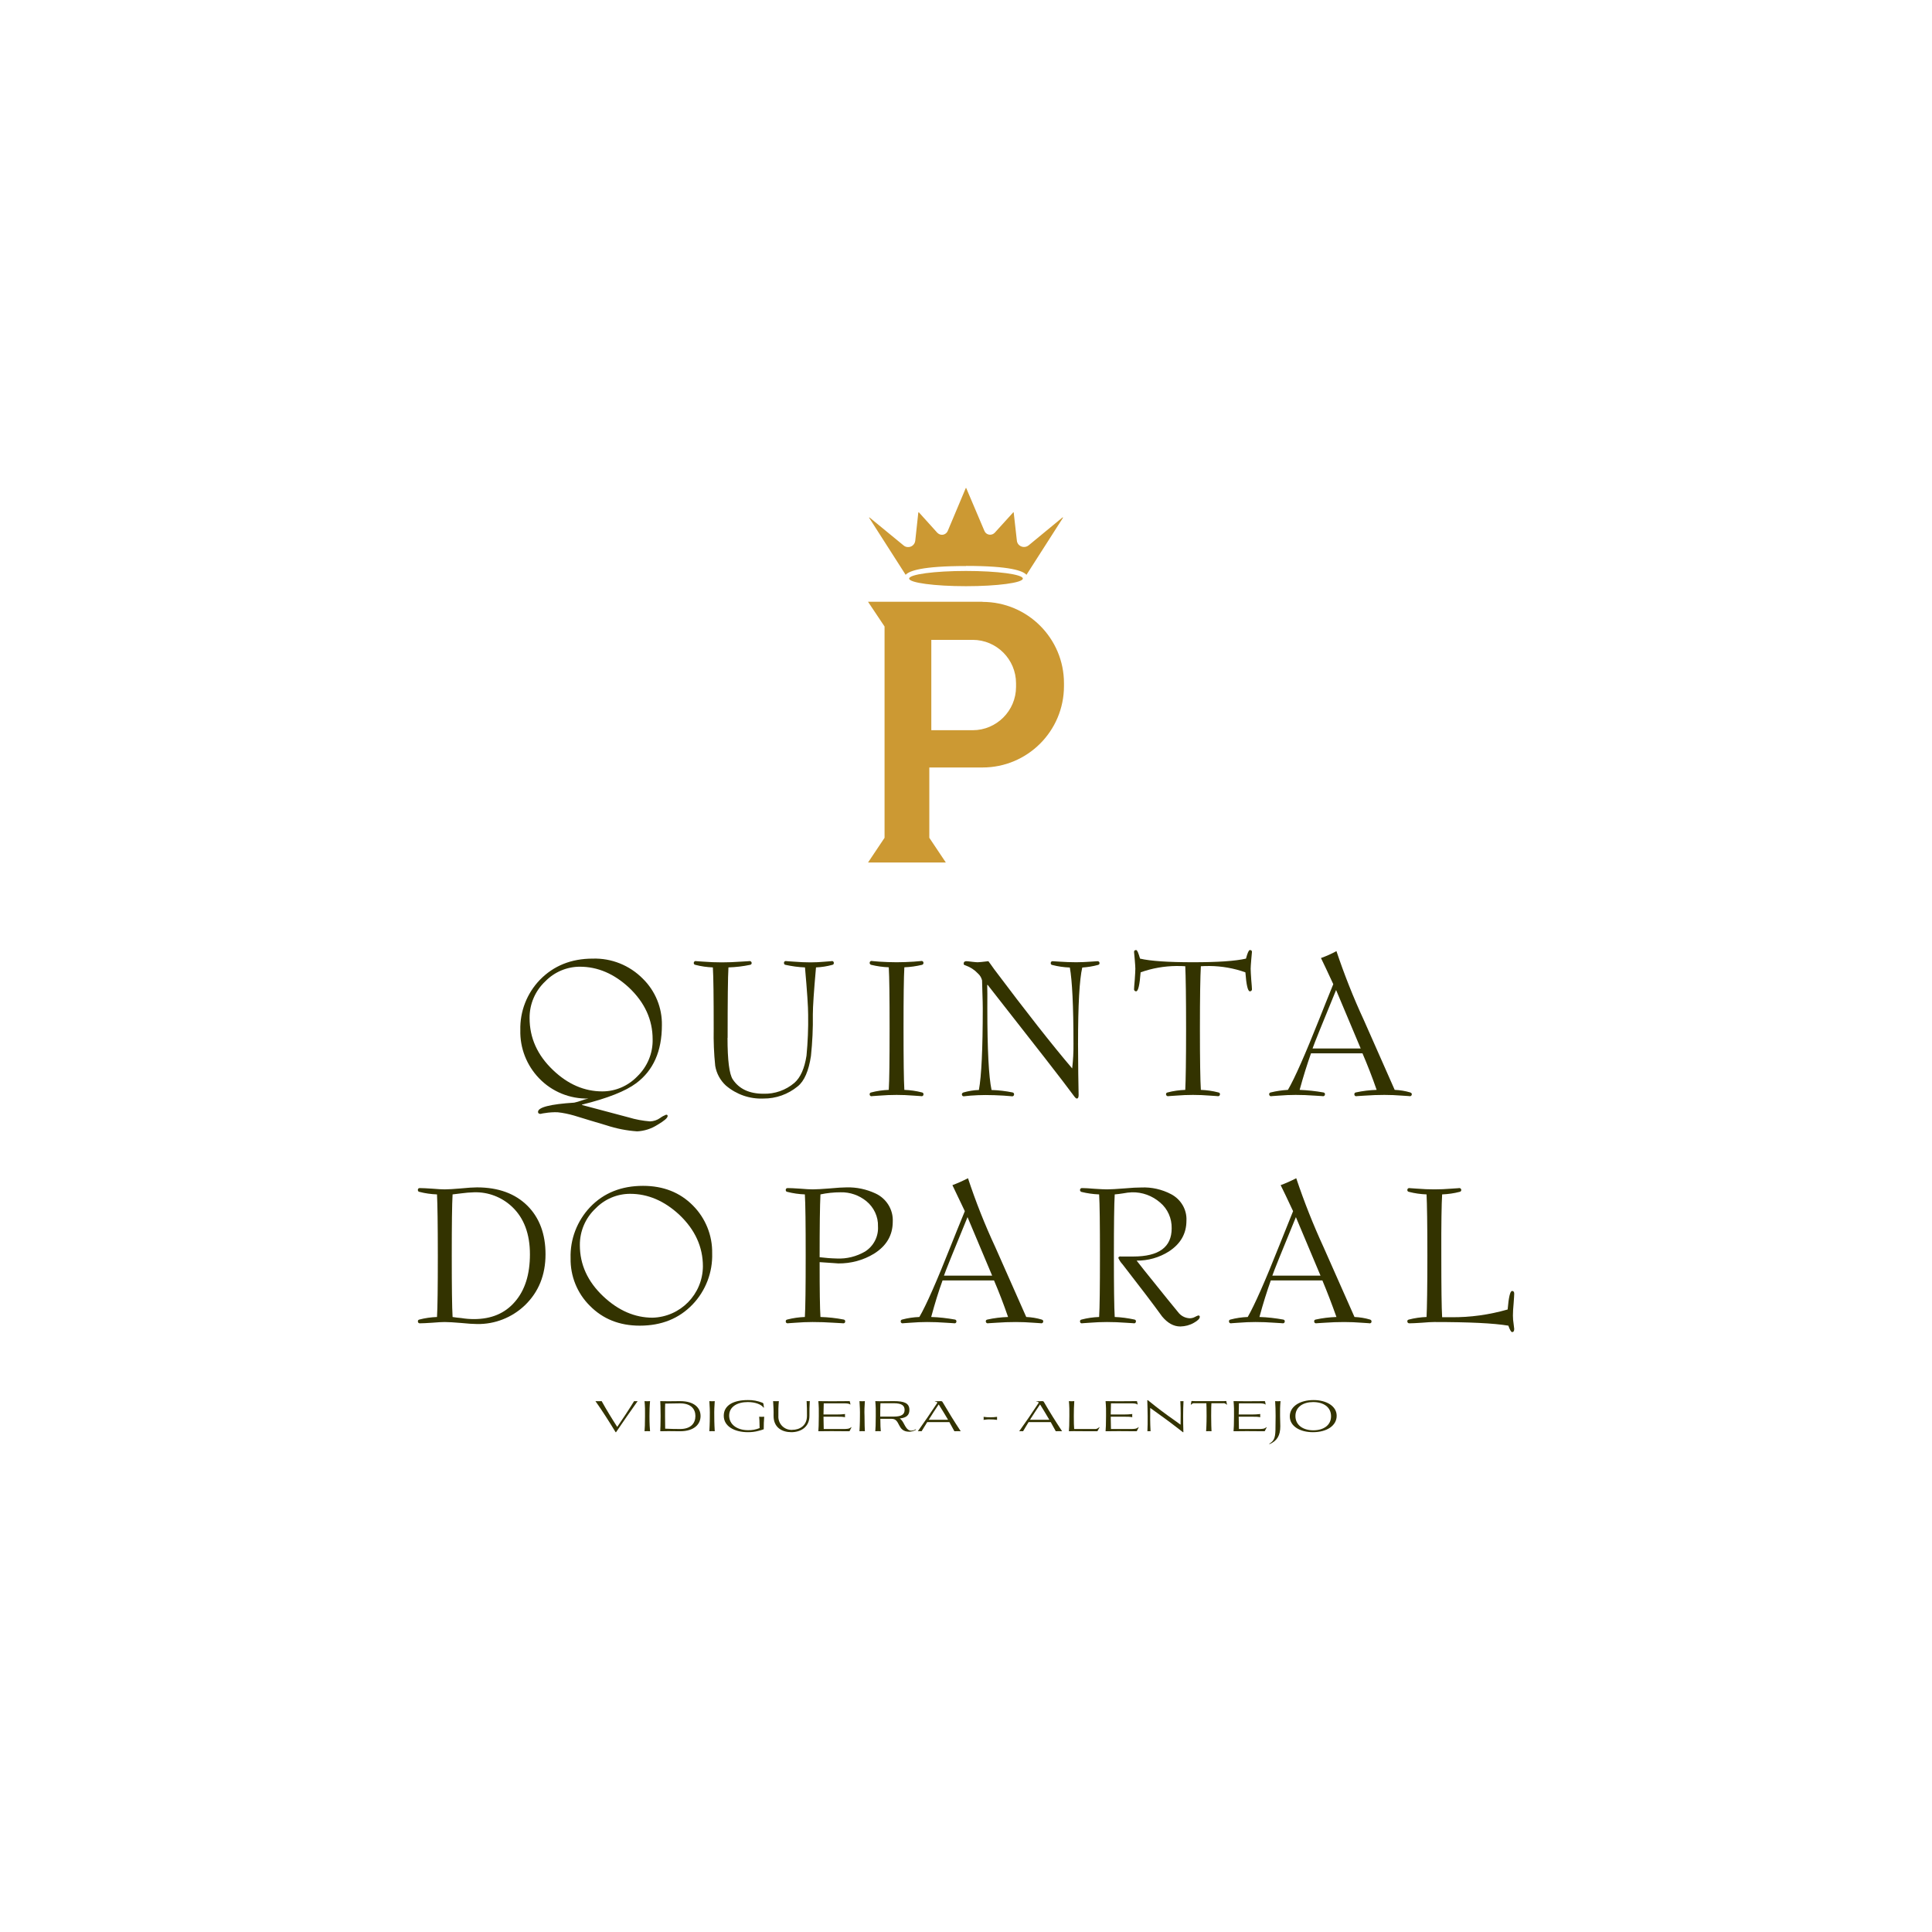 <?xml version="1.0" encoding="UTF-8"?>
<!DOCTYPE svg PUBLIC "-//W3C//DTD SVG 1.1//EN" "http://www.w3.org/Graphics/SVG/1.1/DTD/svg11.dtd">
<!-- Creator: CorelDRAW 2020 (64-Bit) -->
<svg xmlns="http://www.w3.org/2000/svg" xml:space="preserve" width="682px" height="682px" version="1.1" style="shape-rendering:geometricPrecision; text-rendering:geometricPrecision; image-rendering:optimizeQuality; fill-rule:evenodd; clip-rule:evenodd"
viewBox="0 0 164.86 164.86"
 xmlns:xlink="http://www.w3.org/1999/xlink"
 xmlns:xodm="http://www.corel.com/coreldraw/odm/2003">
 <defs>
  <style type="text/css">
   <![CDATA[
    .fil0 {fill:white}
    .fil1 {fill:#333300;fill-rule:nonzero}
    .fil2 {fill:#CC9933;fill-rule:nonzero}
   ]]>
  </style>
 </defs>
 <g id="Layer_x0020_1">
  <rect class="fil0" width="164.86" height="164.86"/>
  <g id="_2556822929360">
   <g id="Grupo_1">
    <path id="Caminho_1" class="fil1" d="M56.97 95.23c0,0.17 -0.3,0.42 -0.88,0.76 -0.52,0.33 -1.11,0.52 -1.72,0.55 -0.9,-0.06 -1.79,-0.24 -2.64,-0.52 -0.92,-0.27 -1.84,-0.55 -2.75,-0.83 -0.46,-0.13 -0.92,-0.23 -1.4,-0.28 -0.36,-0.01 -0.71,0.01 -1.07,0.07 -0.13,0.01 -0.26,0.04 -0.38,0.07 -0.15,0 -0.22,-0.06 -0.22,-0.17 0,-0.39 1.03,-0.66 3.09,-0.79 0.21,-0.05 0.41,-0.1 0.62,-0.18 0.19,-0.07 0.4,-0.13 0.6,-0.17 -1.59,0.04 -3.12,-0.58 -4.22,-1.73 -1.06,-1.1 -1.64,-2.58 -1.6,-4.11 -0.04,-1.59 0.56,-3.14 1.67,-4.29 1.17,-1.2 2.67,-1.81 4.51,-1.81 1.6,-0.05 3.14,0.57 4.27,1.71 1.07,1.05 1.66,2.49 1.63,3.98 0,2.21 -0.73,3.85 -2.19,4.94 -0.91,0.68 -2.45,1.29 -4.63,1.83l0 0.03c0.81,0.22 2.13,0.57 3.99,1.06 0.59,0.18 1.2,0.29 1.81,0.34 0.32,-0.01 0.62,-0.11 0.87,-0.29 0.16,-0.12 0.33,-0.21 0.51,-0.28 0.09,0 0.13,0.03 0.13,0.1l0 0.01zm-5.57 -2.1c1.13,0 2.2,-0.47 2.98,-1.28 0.86,-0.83 1.34,-1.98 1.31,-3.17 0,-1.66 -0.67,-3.13 -2.01,-4.4 -1.28,-1.19 -2.68,-1.79 -4.2,-1.79 -1.1,0 -2.17,0.45 -2.94,1.24 -0.87,0.81 -1.36,1.95 -1.35,3.14 0,1.7 0.67,3.18 2.01,4.45 1.27,1.21 2.67,1.81 4.2,1.81l0 0 0 0z"/>
    <path id="Caminho_2" class="fil1" d="M62.08 88.56c0,1.91 0.15,3.1 0.45,3.55 0.54,0.81 1.41,1.22 2.61,1.22 0.97,0.03 1.91,-0.3 2.65,-0.93 0.52,-0.46 0.86,-1.23 1.03,-2.32 0.11,-1.16 0.16,-2.33 0.14,-3.5 0,-0.67 -0.09,-2.01 -0.27,-4.03 -0.56,-0.02 -1.12,-0.1 -1.67,-0.22 -0.07,-0.01 -0.12,-0.07 -0.12,-0.14 -0.02,-0.09 0.04,-0.17 0.13,-0.18 0.02,0 0.03,0 0.05,0 -0.04,0 0.19,0.02 0.68,0.05 0.49,0.04 0.95,0.06 1.4,0.06 0.4,0 0.82,-0.02 1.25,-0.06 0.42,-0.03 0.61,-0.05 0.56,-0.05 0.09,-0.02 0.17,0.05 0.18,0.13 0,0.02 0,0.03 0,0.05 0,0.07 -0.05,0.13 -0.12,0.14 -0.46,0.13 -0.93,0.2 -1.4,0.22 -0.18,2.02 -0.27,3.36 -0.27,4.03 0.02,1.18 -0.04,2.35 -0.16,3.52 -0.19,1.28 -0.57,2.15 -1.13,2.6 -0.83,0.68 -1.86,1.05 -2.93,1.04 -1.17,0.05 -2.31,-0.35 -3.2,-1.11 -0.48,-0.44 -0.8,-1.03 -0.91,-1.68 -0.11,-1.05 -0.15,-2.11 -0.13,-3.16 0,-2.69 -0.02,-4.44 -0.07,-5.24 -0.5,-0.02 -1.01,-0.09 -1.5,-0.22 -0.07,-0.01 -0.13,-0.07 -0.13,-0.14 -0.01,-0.09 0.05,-0.17 0.14,-0.18 0.01,0 0.03,0 0.04,0 -0.06,0 0.16,0.02 0.67,0.05 0.51,0.04 1.02,0.06 1.54,0.06 0.51,0 1.05,-0.02 1.6,-0.06 0.56,-0.03 0.81,-0.05 0.77,-0.05 0.08,-0.01 0.16,0.05 0.18,0.14 0,0.01 0,0.03 0,0.04 0,0.07 -0.06,0.13 -0.13,0.14 -0.61,0.13 -1.23,0.2 -1.85,0.22 -0.05,0.8 -0.07,2.8 -0.07,6.01l-0.01 0z"/>
    <path id="Caminho_3" class="fil1" d="M77.17 93c0.51,0.02 1.01,0.09 1.51,0.22 0.08,0.02 0.12,0.07 0.12,0.14 0.02,0.09 -0.05,0.17 -0.13,0.18 -0.02,0 -0.03,0 -0.05,0 0.05,0 -0.17,-0.02 -0.66,-0.05 -0.49,-0.04 -0.97,-0.06 -1.45,-0.06 -0.48,0 -0.97,0.02 -1.46,0.06 -0.49,0.03 -0.71,0.05 -0.66,0.05 -0.09,0.02 -0.17,-0.05 -0.18,-0.13 0,-0.02 0,-0.03 0,-0.05 0,-0.07 0.04,-0.12 0.13,-0.14 0.49,-0.13 0.99,-0.2 1.5,-0.22 0.05,-0.8 0.07,-2.54 0.07,-5.24 0,-2.68 -0.02,-4.42 -0.07,-5.22 -0.51,-0.02 -1.01,-0.09 -1.5,-0.21 -0.07,-0.02 -0.13,-0.08 -0.13,-0.15 -0.01,-0.09 0.05,-0.17 0.14,-0.18 0.01,0 0.03,0 0.04,0 -0.05,0 0.17,0.02 0.66,0.06 0.49,0.03 0.98,0.05 1.46,0.05 0.48,0 0.96,-0.02 1.45,-0.05 0.49,-0.04 0.71,-0.06 0.66,-0.06 0.09,-0.01 0.17,0.05 0.18,0.14 0,0.01 0,0.03 0,0.04 0,0.07 -0.05,0.13 -0.12,0.15 -0.5,0.12 -1,0.19 -1.51,0.21 -0.05,0.84 -0.07,2.58 -0.07,5.22 0,2.66 0.02,4.41 0.07,5.24z"/>
    <path id="Caminho_4" class="fil1" d="M91.99 89.06c0,0.64 0.01,1.5 0.02,2.59 0.02,1.08 0.03,1.68 0.03,1.79 0,0.2 -0.05,0.3 -0.16,0.3 -0.06,0 -0.16,-0.1 -0.3,-0.3 -0.78,-1.07 -3.22,-4.2 -7.31,-9.41l-0.03 0.04c0.01,0.32 0.02,0.98 0.01,1.97 0,3.52 0.12,5.84 0.36,6.97 0.61,0.02 1.21,0.09 1.8,0.21 0.08,0.03 0.12,0.07 0.12,0.15 0.02,0.08 -0.05,0.16 -0.13,0.18 -0.02,0 -0.03,0 -0.05,0 0.05,0 -0.18,-0.02 -0.71,-0.06 -0.51,-0.03 -1.03,-0.05 -1.55,-0.05 -0.43,0 -0.85,0.02 -1.27,0.05 -0.42,0.04 -0.61,0.06 -0.56,0.06 -0.09,0.01 -0.17,-0.05 -0.18,-0.14 0,-0.01 0,-0.03 0,-0.04 0,-0.06 0.04,-0.11 0.13,-0.15 0.43,-0.12 0.88,-0.2 1.32,-0.21 0.22,-1.19 0.33,-3.51 0.33,-6.97 0,-0.32 -0.01,-0.75 -0.03,-1.3 -0.02,-0.54 -0.03,-0.9 -0.03,-1.08 -0.05,-0.23 -0.18,-0.44 -0.36,-0.6 -0.29,-0.31 -0.65,-0.54 -1.05,-0.68 -0.11,-0.03 -0.17,-0.08 -0.16,-0.14 0,-0.15 0.08,-0.22 0.23,-0.22 0.08,0 0.25,0.02 0.49,0.05 0.25,0.03 0.41,0.04 0.48,0.04 0.11,0 0.41,-0.03 0.91,-0.09 0.11,0.14 0.27,0.37 0.49,0.68 2.72,3.62 4.93,6.44 6.66,8.47 0.08,-0.7 0.12,-1.4 0.11,-2.11 0,-3.22 -0.11,-5.39 -0.31,-6.5 -0.51,-0.02 -1.01,-0.09 -1.51,-0.22 -0.07,-0.01 -0.12,-0.07 -0.12,-0.14 -0.01,-0.09 0.05,-0.17 0.13,-0.18 0.02,0 0.03,0 0.05,0 -0.06,0 0.14,0.01 0.6,0.04 0.46,0.03 0.92,0.05 1.39,0.05 0.39,0 0.8,-0.02 1.23,-0.05 0.42,-0.03 0.62,-0.04 0.58,-0.04 0.09,-0.01 0.17,0.05 0.18,0.13 0,0.02 0,0.03 0,0.05 0,0.07 -0.04,0.12 -0.13,0.14 -0.44,0.12 -0.89,0.19 -1.34,0.22 -0.24,1.03 -0.36,3.19 -0.36,6.5l0 0z"/>
    <path id="Caminho_5" class="fil1" d="M104.1 93.36c0.01,0.09 -0.05,0.17 -0.14,0.18 -0.01,0 -0.03,0 -0.04,0 0.05,0 -0.18,-0.02 -0.67,-0.05 -0.49,-0.04 -0.97,-0.06 -1.45,-0.06 -0.48,0 -0.96,0.02 -1.45,0.06 -0.49,0.03 -0.72,0.05 -0.67,0.05 -0.08,0.01 -0.16,-0.05 -0.18,-0.13 0,-0.02 0,-0.03 0,-0.05 0,-0.07 0.04,-0.12 0.13,-0.14 0.49,-0.13 1,-0.2 1.51,-0.22 0.04,-0.8 0.07,-2.53 0.07,-5.2 0,-2.74 -0.03,-4.52 -0.07,-5.35 -0.17,-0.01 -0.42,-0.02 -0.76,-0.02 -1.04,0.01 -2.07,0.19 -3.05,0.54 -0.08,1.08 -0.21,1.62 -0.38,1.62 -0.08,0.01 -0.16,-0.05 -0.18,-0.14 0,-0.01 0,-0.03 0,-0.04 0,-0.09 0.02,-0.36 0.06,-0.8 0.03,-0.45 0.05,-0.77 0.05,-0.95 0,-0.14 -0.02,-0.4 -0.05,-0.77 -0.04,-0.37 -0.06,-0.59 -0.06,-0.66 0,-0.11 0.06,-0.16 0.18,-0.16 0.09,0 0.19,0.24 0.33,0.73 0.9,0.21 2.41,0.31 4.52,0.31 2.1,0 3.61,-0.1 4.52,-0.31 0.13,-0.49 0.24,-0.73 0.33,-0.73 0.12,0 0.18,0.05 0.18,0.16 0,0.07 -0.02,0.29 -0.06,0.66 -0.03,0.37 -0.05,0.63 -0.05,0.77 0,0.18 0.02,0.5 0.05,0.95 0.04,0.44 0.06,0.71 0.06,0.8 0.01,0.08 -0.05,0.16 -0.14,0.18 -0.01,0 -0.03,0 -0.04,0 -0.17,0 -0.3,-0.54 -0.38,-1.62 -0.98,-0.35 -2.01,-0.53 -3.05,-0.54 -0.34,0 -0.59,0.01 -0.75,0.02 -0.05,0.83 -0.08,2.61 -0.08,5.35 0,2.67 0.03,4.4 0.08,5.2 0.5,0.02 1.01,0.09 1.5,0.22 0.09,0.02 0.13,0.07 0.13,0.14z"/>
    <path id="Caminho_6" class="fil1" d="M116.27 89.88l-4.4 0c-0.33,0.94 -0.66,1.98 -0.97,3.12 0.68,0.03 1.36,0.1 2.03,0.22 0.09,0.02 0.13,0.07 0.13,0.14 0.01,0.09 -0.05,0.17 -0.14,0.18 -0.01,0 -0.03,0 -0.04,0 0.06,0 -0.18,-0.02 -0.72,-0.05 -0.54,-0.04 -1.07,-0.06 -1.6,-0.06 -0.46,0 -0.94,0.02 -1.42,0.06 -0.49,0.03 -0.7,0.05 -0.66,0.05 -0.09,0.02 -0.16,-0.05 -0.18,-0.13 0,-0.01 0,-0.03 0,-0.05 0,-0.07 0.04,-0.12 0.13,-0.14 0.48,-0.12 0.97,-0.19 1.47,-0.22 0.59,-1.01 1.49,-3.06 2.71,-6.13 0.32,-0.82 0.71,-1.78 1.16,-2.89 -0.47,-1.03 -0.83,-1.77 -1.05,-2.23 0.45,-0.16 0.9,-0.36 1.32,-0.59 0.67,2 1.45,3.97 2.34,5.89l2.63 5.95c0.45,0.02 0.9,0.09 1.33,0.22 0.09,0.04 0.13,0.08 0.13,0.14 0.01,0.09 -0.05,0.17 -0.14,0.18 -0.01,0 -0.03,0 -0.04,0 0.06,0 -0.16,-0.02 -0.67,-0.05 -0.5,-0.04 -0.99,-0.06 -1.49,-0.06 -0.56,0 -1.11,0.02 -1.66,0.06 -0.54,0.03 -0.78,0.05 -0.72,0.05 -0.09,0.02 -0.17,-0.05 -0.18,-0.13 0,-0.02 0,-0.03 0,-0.05 0,-0.07 0.04,-0.12 0.12,-0.14 0.59,-0.13 1.18,-0.2 1.78,-0.22 -0.38,-1.1 -0.79,-2.14 -1.21,-3.12l0.01 0zm-4.27 -0.41l4.11 0 -2.1 -4.99c-1.21,2.94 -1.88,4.61 -2.01,4.99l0 0 0 0z"/>
    <path id="Caminho_7" class="fil1" d="M40.7 112.98c-0.3,0 -0.76,-0.03 -1.36,-0.09 -0.61,-0.05 -1.08,-0.08 -1.39,-0.08 -0.24,0 -0.59,0.02 -1.07,0.06 -0.47,0.03 -0.82,0.05 -1.05,0.05 -0.08,0.01 -0.16,-0.05 -0.17,-0.14 0,-0.01 0,-0.03 0,-0.04 0,-0.07 0.04,-0.12 0.12,-0.14 0.49,-0.13 1,-0.2 1.51,-0.22 0.05,-0.8 0.07,-2.55 0.07,-5.24 0,-2.68 -0.03,-4.42 -0.07,-5.22 -0.51,-0.02 -1.02,-0.09 -1.51,-0.22 -0.07,-0.01 -0.12,-0.07 -0.12,-0.14 -0.02,-0.09 0.04,-0.17 0.13,-0.18 0.01,0 0.03,0 0.04,0 0.23,0 0.58,0.02 1.05,0.05 0.48,0.04 0.83,0.06 1.07,0.06 0.31,0 0.77,-0.03 1.37,-0.08 0.61,-0.06 1.06,-0.09 1.38,-0.09 1.83,0 3.27,0.53 4.32,1.58 1.02,1.03 1.53,2.41 1.53,4.13 0,1.77 -0.59,3.22 -1.76,4.35 -1.1,1.05 -2.57,1.63 -4.09,1.6l0 0zm-2.09 -0.6c0.25,0.04 0.5,0.07 0.74,0.09 0.36,0.06 0.73,0.09 1.09,0.09 1.49,0 2.65,-0.49 3.5,-1.48 0.86,-0.99 1.28,-2.34 1.28,-4.05 0,-1.74 -0.51,-3.1 -1.53,-4.06 -0.87,-0.82 -2.04,-1.27 -3.24,-1.23 -0.37,0.01 -0.73,0.04 -1.09,0.09 -0.45,0.06 -0.69,0.09 -0.74,0.09 -0.05,0.83 -0.07,2.58 -0.07,5.22 0,2.66 0.02,4.4 0.07,5.24l-0.01 0z"/>
    <path id="Caminho_8" class="fil1" d="M60.77 106.95c0.05,1.61 -0.55,3.19 -1.67,4.36 -1.16,1.21 -2.66,1.81 -4.51,1.81 -1.73,0 -3.15,-0.57 -4.26,-1.7 -1.08,-1.07 -1.67,-2.54 -1.64,-4.06 -0.05,-1.62 0.56,-3.19 1.67,-4.36 1.16,-1.21 2.67,-1.81 4.51,-1.81 1.73,0 3.15,0.56 4.25,1.67 1.08,1.08 1.68,2.56 1.65,4.09zm-5.08 5.49c2.38,-0.07 4.27,-2 4.29,-4.38 0,-1.66 -0.67,-3.13 -2.01,-4.4 -1.28,-1.19 -2.68,-1.79 -4.2,-1.79 -1.11,0 -2.17,0.45 -2.94,1.24 -0.87,0.81 -1.36,1.95 -1.35,3.14 0,1.66 0.67,3.12 2.01,4.38 1.28,1.2 2.68,1.81 4.2,1.81l0 0 0 0z"/>
    <path id="Caminho_9" class="fil1" d="M70.01 112.38c0.67,0.02 1.33,0.09 1.99,0.22 0.08,0.02 0.12,0.07 0.12,0.14 0.02,0.09 -0.05,0.17 -0.13,0.18 -0.02,0 -0.03,0 -0.05,0 0.05,0 -0.23,-0.02 -0.82,-0.05 -0.6,-0.04 -1.19,-0.06 -1.78,-0.06 -0.48,0 -0.96,0.02 -1.45,0.06 -0.49,0.03 -0.71,0.05 -0.66,0.05 -0.09,0.01 -0.17,-0.05 -0.18,-0.13 0,-0.02 0,-0.03 0,-0.05 0,-0.07 0.04,-0.12 0.12,-0.14 0.5,-0.13 1,-0.2 1.51,-0.22 0.05,-0.8 0.07,-2.55 0.07,-5.24 0,-2.68 -0.02,-4.42 -0.07,-5.22 -0.51,-0.02 -1.01,-0.09 -1.51,-0.22 -0.07,-0.01 -0.12,-0.07 -0.12,-0.14 -0.02,-0.09 0.05,-0.17 0.13,-0.18 0.01,0 0.03,0 0.05,0 0.23,0 0.57,0.02 1.05,0.05 0.47,0.04 0.83,0.06 1.07,0.06 0.32,0 0.8,-0.03 1.45,-0.08 0.65,-0.06 1.13,-0.09 1.45,-0.09 0.85,-0.02 1.69,0.16 2.46,0.52 0.93,0.43 1.52,1.38 1.47,2.4 0,1.16 -0.53,2.07 -1.6,2.74 -0.92,0.56 -1.97,0.84 -3.05,0.83 0.01,0 -0.52,-0.04 -1.59,-0.11 0,2.38 0.02,3.94 0.07,4.68l0 0zm1.4 -4.99c0.84,0.04 1.67,-0.17 2.4,-0.59 0.73,-0.46 1.16,-1.28 1.11,-2.14 0.03,-0.84 -0.35,-1.64 -1,-2.17 -0.62,-0.5 -1.39,-0.77 -2.19,-0.75 -0.58,0 -1.16,0.06 -1.72,0.18 -0.05,1 -0.07,2.79 -0.07,5.36 0.49,0.06 0.98,0.1 1.47,0.11l0 0 0 0z"/>
    <path id="Caminho_10" class="fil1" d="M84.82 109.26l-4.39 0c-0.34,0.93 -0.66,1.97 -0.97,3.12 0.68,0.02 1.35,0.1 2.03,0.22 0.08,0.02 0.12,0.07 0.12,0.14 0.02,0.09 -0.05,0.17 -0.13,0.18 -0.02,0 -0.03,0 -0.05,0 0.06,0 -0.18,-0.02 -0.72,-0.05 -0.53,-0.04 -1.07,-0.06 -1.59,-0.06 -0.47,0 -0.94,0.02 -1.43,0.06 -0.48,0.03 -0.7,0.05 -0.66,0.05 -0.08,0.01 -0.16,-0.05 -0.17,-0.13 0,-0.02 0,-0.03 0,-0.05 0,-0.07 0.04,-0.12 0.12,-0.14 0.48,-0.13 0.97,-0.2 1.47,-0.22 0.59,-1.01 1.49,-3.06 2.71,-6.14 0.32,-0.81 0.71,-1.77 1.17,-2.89 -0.48,-1.02 -0.84,-1.77 -1.06,-2.22 0.46,-0.17 0.9,-0.37 1.33,-0.59 0.66,2 1.44,3.97 2.33,5.88l2.64 5.96c0.45,0.02 0.89,0.09 1.32,0.22 0.09,0.03 0.13,0.08 0.13,0.14 0.01,0.09 -0.05,0.17 -0.14,0.18 -0.01,0 -0.03,0 -0.04,0 0.06,0 -0.16,-0.02 -0.66,-0.05 -0.51,-0.04 -1,-0.06 -1.49,-0.06 -0.57,0 -1.12,0.02 -1.66,0.06 -0.55,0.03 -0.79,0.05 -0.73,0.05 -0.09,0.01 -0.16,-0.05 -0.18,-0.14 0,-0.01 0,-0.03 0,-0.04 0,-0.07 0.04,-0.12 0.13,-0.14 0.58,-0.13 1.17,-0.2 1.77,-0.22 -0.38,-1.1 -0.78,-2.14 -1.2,-3.12l0 0zm-4.27 -0.41l4.11 0 -2.1 -4.99c-1.21,2.94 -1.88,4.6 -2.01,4.99l0 0z"/>
    <path id="Caminho_11" class="fil1" d="M95.62 107.22l1.08 0c2.19,0 3.28,-0.8 3.28,-2.4 0.02,-0.85 -0.34,-1.67 -0.99,-2.21 -0.67,-0.58 -1.52,-0.89 -2.4,-0.87 -0.25,0.01 -0.5,0.04 -0.75,0.09 -0.24,0.04 -0.48,0.07 -0.72,0.09 -0.05,0.84 -0.07,2.58 -0.07,5.22 0,2.65 0.02,4.41 0.07,5.24 0.57,0.02 1.13,0.1 1.69,0.22 0.08,0.02 0.12,0.07 0.12,0.14 0.01,0.09 -0.05,0.17 -0.13,0.18 -0.02,0 -0.03,0 -0.05,0 0.06,0 -0.17,-0.02 -0.71,-0.05 -0.53,-0.04 -1.06,-0.06 -1.58,-0.06 -0.48,0 -0.97,0.02 -1.46,0.06 -0.49,0.03 -0.71,0.05 -0.66,0.05 -0.09,0.02 -0.17,-0.05 -0.18,-0.13 0,-0.01 0,-0.03 0,-0.05 0,-0.07 0.04,-0.12 0.13,-0.14 0.49,-0.13 0.99,-0.2 1.5,-0.22 0.05,-0.8 0.07,-2.54 0.07,-5.24 0,-2.68 -0.02,-4.42 -0.07,-5.22 -0.51,-0.02 -1.01,-0.09 -1.5,-0.21 -0.07,-0.02 -0.13,-0.08 -0.13,-0.15 -0.01,-0.09 0.05,-0.16 0.13,-0.18 0.02,0 0.03,0 0.05,0 0.23,0 0.58,0.02 1.05,0.06 0.47,0.03 0.83,0.05 1.07,0.05 0.32,0 0.81,-0.03 1.46,-0.08 0.65,-0.06 1.14,-0.08 1.47,-0.08 0.88,-0.04 1.76,0.16 2.54,0.57 0.84,0.44 1.36,1.32 1.31,2.26 0,1.11 -0.5,1.98 -1.5,2.63 -0.82,0.52 -1.78,0.79 -2.75,0.78 0.25,0.33 0.84,1.07 1.78,2.23 0.58,0.73 1.17,1.45 1.76,2.17 0.23,0.31 0.59,0.5 0.98,0.52 0.17,0 0.33,-0.04 0.47,-0.12 0.09,-0.05 0.18,-0.09 0.27,-0.12 0.08,0 0.13,0.04 0.13,0.11 0,0.16 -0.17,0.33 -0.51,0.52 -0.35,0.2 -0.74,0.3 -1.15,0.31 -0.57,0 -1.09,-0.29 -1.56,-0.86 -0.78,-1.08 -1.91,-2.56 -3.37,-4.44 -0.15,-0.16 -0.27,-0.34 -0.36,-0.54 0,-0.09 0.07,-0.14 0.2,-0.14l-0.01 0.01z"/>
    <path id="Caminho_12" class="fil1" d="M112.84 109.26l-4.4 0c-0.33,0.93 -0.66,1.97 -0.97,3.12 0.68,0.02 1.36,0.1 2.03,0.22 0.09,0.02 0.13,0.07 0.13,0.14 0.01,0.09 -0.05,0.17 -0.14,0.18 -0.01,0 -0.03,0 -0.04,0 0.06,0 -0.18,-0.02 -0.72,-0.05 -0.54,-0.04 -1.07,-0.06 -1.6,-0.06 -0.47,0 -0.94,0.02 -1.43,0.06 -0.48,0.03 -0.7,0.05 -0.65,0.05 -0.09,0.01 -0.17,-0.05 -0.18,-0.14 0,-0.01 0,-0.03 0,-0.04 0,-0.07 0.04,-0.12 0.12,-0.14 0.49,-0.13 0.98,-0.2 1.48,-0.22 0.58,-1.01 1.49,-3.06 2.71,-6.14 0.32,-0.81 0.71,-1.77 1.16,-2.89 -0.48,-1.02 -0.83,-1.77 -1.06,-2.22 0.46,-0.17 0.9,-0.37 1.33,-0.59 0.67,2 1.45,3.97 2.33,5.88l2.64 5.96c0.45,0.02 0.9,0.09 1.33,0.22 0.08,0.03 0.12,0.08 0.12,0.14 0.02,0.09 -0.04,0.17 -0.13,0.18 -0.01,0 -0.03,0 -0.04,0 0.06,0 -0.17,-0.02 -0.67,-0.05 -0.5,-0.04 -1,-0.06 -1.49,-0.06 -0.56,0 -1.11,0.02 -1.66,0.06 -0.54,0.03 -0.78,0.05 -0.72,0.05 -0.09,0.01 -0.17,-0.05 -0.18,-0.14 0,-0.01 0,-0.03 0,-0.04 0,-0.07 0.04,-0.12 0.12,-0.14 0.59,-0.13 1.18,-0.2 1.78,-0.22 -0.39,-1.1 -0.79,-2.14 -1.2,-3.12l0 0zm-4.27 -0.41l4.11 0 -2.1 -4.99c-1.21,2.94 -1.88,4.6 -2.01,4.99l0 0 0 0z"/>
    <path id="Caminho_13" class="fil1" d="M123.05 112.4l0.76 0c1.64,0.02 3.27,-0.21 4.84,-0.66 0.09,-1.05 0.21,-1.58 0.38,-1.58 0.12,0 0.18,0.08 0.18,0.23 0,0.13 -0.02,0.4 -0.05,0.82 -0.04,0.41 -0.06,0.76 -0.06,1.05 0,0.24 0.02,0.48 0.06,0.72 0.03,0.23 0.05,0.38 0.05,0.42 0,0.18 -0.06,0.27 -0.18,0.27 -0.08,0 -0.19,-0.18 -0.32,-0.55 -1.26,-0.21 -3.36,-0.31 -6.32,-0.31 -0.24,0 -0.59,0.02 -1.06,0.06 -0.46,0.03 -0.82,0.05 -1.06,0.05 -0.08,0.01 -0.17,-0.05 -0.18,-0.14 0,-0.01 0,-0.03 0,-0.04 0,-0.07 0.04,-0.12 0.13,-0.14 0.49,-0.13 1,-0.2 1.51,-0.22 0.04,-0.8 0.07,-2.55 0.07,-5.26 0,-2.67 -0.03,-4.4 -0.07,-5.2 -0.51,-0.02 -1.02,-0.09 -1.51,-0.22 -0.07,-0.01 -0.13,-0.07 -0.13,-0.14 -0.01,-0.09 0.05,-0.17 0.14,-0.18 0.01,0 0.03,0 0.04,0 -0.05,0 0.18,0.02 0.67,0.05 0.49,0.04 0.97,0.06 1.45,0.06 0.48,0 0.96,-0.02 1.45,-0.06 0.5,-0.03 0.72,-0.05 0.67,-0.05 0.09,-0.01 0.16,0.05 0.18,0.13 0,0.02 0,0.03 0,0.05 0,0.07 -0.06,0.13 -0.13,0.14 -0.49,0.13 -1,0.2 -1.5,0.22 -0.05,0.8 -0.08,2.53 -0.07,5.2 0,2.72 0.02,4.48 0.07,5.28l-0.01 0z"/>
   </g>
   <g id="Grupo_2">
    <path id="Caminho_14" class="fil1" d="M54.11 119.56c0.1,0.01 0.2,0.01 0.3,0 -0.63,0.88 -1.24,1.77 -1.84,2.65l-0.04 0c-0.51,-0.84 -1.13,-1.82 -1.72,-2.65 0.18,0.01 0.35,0.01 0.53,0 0.41,0.74 0.88,1.51 1.33,2.2 0.46,-0.67 0.99,-1.47 1.44,-2.2z"/>
    <path id="Caminho_15" class="fil1" d="M55.23 122.12c-0.07,0 -0.15,0.01 -0.23,0.01 0.02,-0.24 0.04,-0.6 0.04,-1.3 0.01,-0.43 0,-0.85 -0.04,-1.27 0.08,0 0.16,0.01 0.23,0.01 0.08,0 0.16,-0.01 0.24,-0.01 -0.04,0.42 -0.05,0.84 -0.05,1.27 0,0.7 0.03,1.06 0.05,1.3 -0.08,0 -0.16,-0.01 -0.24,-0.01z"/>
    <path id="Caminho_16" class="fil1" d="M56.37 120.83c0,-0.87 -0.02,-1.01 -0.03,-1.27 0.19,0 0.48,0.01 0.69,0.01 0.23,0 0.5,-0.01 1,-0.01 1.23,0 1.75,0.59 1.75,1.27 0,0.68 -0.52,1.3 -1.75,1.3 -0.55,0 -0.78,-0.01 -0.99,-0.01 -0.22,0 -0.5,0.01 -0.7,0.01 0.01,-0.26 0.03,-0.6 0.03,-1.3zm2.97 0c0,-0.57 -0.35,-1.08 -1.31,-1.08 -0.37,0 -0.9,0.01 -1.27,0.02 -0.01,0.23 -0.01,0.42 -0.01,1.06 0,0.54 0.01,0.83 0.01,1.08 0.37,0.02 0.91,0.03 1.27,0.03 0.96,0 1.31,-0.53 1.31,-1.11l0 0z"/>
    <path id="Caminho_17" class="fil1" d="M60.76 122.12c-0.07,0 -0.16,0.01 -0.23,0.01 0.01,-0.24 0.04,-0.6 0.04,-1.3 0.01,-0.43 -0.01,-0.85 -0.04,-1.27 0.07,0 0.16,0.01 0.23,0.01 0.07,0 0.16,-0.01 0.23,-0.01 -0.03,0.42 -0.05,0.84 -0.04,1.27 0,0.7 0.03,1.06 0.04,1.3 -0.07,0 -0.16,-0.01 -0.23,-0.01z"/>
    <path id="Caminho_18" class="fil1" d="M62.22 120.8c0,0.74 0.66,1.24 1.61,1.24 0.34,0.01 0.67,-0.05 0.99,-0.18 -0.01,-0.62 -0.02,-0.78 -0.04,-0.97 0.07,0 0.14,0.01 0.21,0.01 0.08,0 0.15,-0.01 0.22,-0.01 -0.03,0.36 -0.04,0.71 -0.04,1.07 -0.15,0.06 -0.3,0.1 -0.46,0.14 -0.29,0.08 -0.59,0.11 -0.89,0.11 -1.15,0 -2.06,-0.5 -2.06,-1.4 0,-0.9 0.83,-1.34 2.06,-1.34 0.42,-0.01 0.83,0.07 1.22,0.22 0.04,0.01 0.08,0.04 0.1,0.08l0.05 0.34 -0.04 0c-0.2,-0.27 -0.69,-0.47 -1.34,-0.47 -0.89,0 -1.59,0.39 -1.59,1.16l0 0z"/>
    <path id="Caminho_19" class="fil1" d="M69.1 119.56c-0.03,0.41 -0.03,0.83 -0.03,1.26 0,0.96 -0.75,1.39 -1.54,1.39 -0.78,0 -1.52,-0.38 -1.52,-1.39 0.01,-0.43 -0.01,-0.84 -0.04,-1.26 0.16,0.01 0.32,0.01 0.49,0 -0.04,0.42 -0.05,0.84 -0.04,1.26 -0.04,0.61 0.42,1.15 1.04,1.19 0.05,0.01 0.09,0.01 0.14,0 0.62,0 1.26,-0.34 1.26,-1.2 0,-0.42 0,-0.84 -0.03,-1.26 0.09,0.02 0.18,0.02 0.27,0l0 0.01z"/>
    <path id="Caminho_20" class="fil1" d="M72.52 119.59l0.05 0.25 -0.03 0.01c-0.06,-0.09 -0.32,-0.1 -0.5,-0.1l-1.75 0c0,0.31 -0.02,0.64 -0.02,0.95l1.13 0c0.24,0 0.48,-0.01 0.71,-0.04 -0.01,0.09 -0.01,0.18 0,0.27 -0.23,-0.04 -0.47,-0.05 -0.71,-0.04l-1.13 0c0,0.35 0.02,0.7 0.02,1.05l1.64 0c0.35,0 0.55,-0.01 0.7,-0.16l0.03 0.01 -0.14 0.28c-0.02,0.06 -0.04,0.06 -0.1,0.06 -0.64,0 -1.11,-0.01 -1.47,-0.01 -0.34,0 -0.78,0.01 -1.12,0.01 0.02,-0.24 0.04,-0.6 0.04,-1.3 0.01,-0.42 0,-0.85 -0.04,-1.27 0.35,0 0.8,0.01 1.15,0.01 0.32,0 0.79,-0.01 1.49,-0.01 0.02,0 0.04,0.01 0.05,0.03l0 0z"/>
    <path id="Caminho_21" class="fil1" d="M73.57 122.12c-0.07,0 -0.16,0.01 -0.23,0.01 0.01,-0.24 0.04,-0.6 0.04,-1.3 0.01,-0.43 -0.01,-0.85 -0.04,-1.27 0.08,0 0.16,0.01 0.23,0.01 0.08,0 0.16,-0.01 0.23,-0.01 -0.03,0.42 -0.05,0.84 -0.03,1.27 0,0.7 0.02,1.06 0.03,1.3 -0.07,0 -0.15,-0.01 -0.23,-0.01z"/>
    <path id="Caminho_22" class="fil1" d="M74.92 122.12c-0.07,0 -0.15,0.01 -0.23,0.01 0.02,-0.24 0.04,-0.6 0.04,-1.3 0.01,-0.43 0,-0.85 -0.04,-1.27 0.14,0 0.29,0.01 0.43,0.01 0.12,0 0.88,-0.01 1.16,-0.01 0.88,0 1.32,0.17 1.32,0.75 0,0.46 -0.27,0.67 -0.82,0.73 0.12,0.09 0.21,0.2 0.28,0.32 0.19,0.33 0.33,0.71 0.68,0.72 0.15,0 0.28,-0.04 0.4,-0.12l0.03 0.04c-0.18,0.11 -0.38,0.17 -0.58,0.17 -1.07,0 -0.73,-1.1 -1.5,-1.1l-0.97 0c0,0.54 0.02,0.84 0.04,1.06 -0.08,0 -0.16,-0.01 -0.23,-0.01l-0.01 0zm0.21 -2.37c-0.01,0.18 -0.02,0.42 -0.02,1.13l1.16 0c0.71,0 0.92,-0.22 0.92,-0.57 0,-0.35 -0.21,-0.57 -0.92,-0.57l-1.14 0 0 0.01z"/>
    <path id="Caminho_23" class="fil1" d="M80.45 119.67c0.5,0.85 0.95,1.58 1.53,2.46 -0.18,-0.01 -0.36,-0.01 -0.54,0 -0.14,-0.26 -0.29,-0.52 -0.43,-0.78l-1.89 0c-0.16,0.27 -0.33,0.53 -0.48,0.78 -0.1,-0.01 -0.21,-0.01 -0.32,0 0.53,-0.74 1.16,-1.67 1.67,-2.44 -0.05,-0.07 -0.13,-0.1 -0.21,-0.1l0 -0.03c0.07,0 0.19,0.01 0.26,0.01 0.08,0 0.17,-0.01 0.22,-0.01 0.1,0 0.14,0.01 0.19,0.11l0 0zm-0.35 0.17c-0.28,0.41 -0.57,0.86 -0.85,1.31l1.65 0c-0.25,-0.43 -0.52,-0.86 -0.8,-1.31l0 0 0 0z"/>
    <path id="Caminho_24" class="fil1" d="M83.93 121.16c0,-0.04 0.01,-0.09 0.01,-0.13 0,-0.04 -0.01,-0.09 -0.01,-0.13 0.19,0.03 0.38,0.04 0.57,0.04 0.2,0 0.39,-0.01 0.58,-0.04 0,0.05 0,0.09 0,0.13 0,0.04 0,0.08 0,0.13 -0.19,-0.03 -0.38,-0.04 -0.58,-0.04 -0.19,-0.01 -0.38,0.01 -0.57,0.04z"/>
    <path id="Caminho_25" class="fil1" d="M89.1 119.67c0.49,0.85 0.95,1.58 1.53,2.46 -0.18,-0.01 -0.36,-0.01 -0.54,0 -0.14,-0.26 -0.29,-0.52 -0.43,-0.78l-1.89 0c-0.16,0.27 -0.33,0.53 -0.47,0.78 -0.11,-0.01 -0.22,-0.01 -0.33,0 0.53,-0.74 1.17,-1.67 1.67,-2.44 -0.04,-0.07 -0.12,-0.1 -0.2,-0.1l0 -0.03c0.07,0 0.18,0.01 0.25,0.01 0.08,0 0.17,-0.01 0.22,-0.01 0.1,0 0.14,0.01 0.19,0.11l0 0zm-0.35 0.17c-0.28,0.41 -0.57,0.86 -0.86,1.31l1.65 0c-0.25,-0.43 -0.51,-0.86 -0.79,-1.31l0 0 0 0z"/>
    <path id="Caminho_26" class="fil1" d="M91.65 122.12c-0.14,0 -0.3,0.01 -0.44,0.01 0.02,-0.24 0.04,-0.6 0.04,-1.3 0.01,-0.43 0,-0.85 -0.04,-1.27 0.08,0 0.16,0.01 0.23,0.01 0.08,0 0.16,-0.01 0.23,-0.01 -0.03,0.42 -0.04,0.84 -0.04,1.27 0,0.54 0.01,0.88 0.03,1.11l1.71 0c0.16,0.02 0.32,-0.04 0.43,-0.16l0.03 0.01 -0.17 0.31c-0.01,0.02 -0.02,0.03 -0.06,0.03 -1.93,0 -1.89,-0.01 -1.95,-0.01l0 0z"/>
    <path id="Caminho_27" class="fil1" d="M97.03 119.59l0.05 0.25 -0.03 0.01c-0.06,-0.09 -0.32,-0.1 -0.5,-0.1l-1.75 0c0,0.31 -0.02,0.64 -0.02,0.95l1.13 0c0.24,0 0.48,-0.01 0.71,-0.04 -0.01,0.09 -0.01,0.18 0,0.27 -0.23,-0.04 -0.47,-0.05 -0.71,-0.04l-1.13 0c0,0.35 0.02,0.7 0.02,1.05l1.64 0c0.35,0 0.56,-0.01 0.7,-0.16l0.03 0.01 -0.14 0.28c-0.02,0.06 -0.03,0.06 -0.1,0.06 -0.64,0 -1.11,-0.01 -1.47,-0.01 -0.34,0 -0.78,0.01 -1.12,0.01 0.02,-0.24 0.04,-0.6 0.04,-1.3 0.01,-0.42 0,-0.85 -0.04,-1.27 0.36,0 0.8,0.01 1.15,0.01 0.32,0 0.8,-0.01 1.49,-0.01 0.02,0 0.05,0.01 0.05,0.03l0 0z"/>
    <path id="Caminho_28" class="fil1" d="M97.95 119.48c0.19,0.16 0.99,0.8 1.7,1.31 0.42,0.29 0.82,0.59 1.09,0.78 0.01,-0.69 0.02,-1.24 -0.02,-2.01 0.09,0.01 0.18,0.01 0.27,0 -0.04,0.81 -0.04,1.66 -0.01,2.65l-0.04 0c-0.19,-0.14 -0.89,-0.7 -1.46,-1.11 -0.52,-0.37 -1.01,-0.74 -1.33,-0.96 -0.01,0.65 -0.01,1.31 0.03,1.99 -0.09,-0.01 -0.18,-0.01 -0.27,0 0.04,-0.73 0.02,-1.76 -0.01,-2.65l0.05 0 0 0.01 0 -0.01z"/>
    <path id="Caminho_29" class="fil1" d="M103.15 122.12c-0.07,0 -0.16,0.01 -0.23,0.01 0.01,-0.24 0.04,-0.6 0.04,-1.3 0,-0.65 -0.01,-0.91 -0.02,-1.09l-0.99 0c-0.12,-0.02 -0.23,0.03 -0.31,0.12l-0.03 0 0.06 -0.31 0.04 0c0.08,0 0.16,0.01 0.27,0.01l2.34 0c0.1,0 0.19,0 0.28,-0.01l0.04 0 0.06 0.31 -0.03 0c-0.08,-0.09 -0.19,-0.14 -0.31,-0.12l-0.99 0c-0.01,0.19 -0.02,0.44 -0.02,1.09 0,0.7 0.02,1.06 0.03,1.3 -0.07,0 -0.15,-0.01 -0.23,-0.01l0 0z"/>
    <path id="Caminho_30" class="fil1" d="M107.95 119.59l0.05 0.25 -0.03 0.01c-0.06,-0.09 -0.32,-0.1 -0.5,-0.1l-1.75 0c0,0.31 -0.02,0.64 -0.02,0.95l1.13 0c0.24,0 0.48,-0.01 0.71,-0.04 -0.01,0.09 -0.01,0.18 0,0.27 -0.23,-0.04 -0.47,-0.05 -0.71,-0.04l-1.13 0c0,0.35 0.02,0.7 0.02,1.05l1.64 0c0.35,0 0.56,-0.01 0.7,-0.16l0.03 0.01 -0.14 0.28c-0.02,0.06 -0.03,0.06 -0.1,0.06 -0.64,0 -1.11,-0.01 -1.47,-0.01 -0.34,0 -0.78,0.01 -1.12,0.01 0.02,-0.24 0.04,-0.6 0.04,-1.3 0.01,-0.42 0,-0.85 -0.04,-1.27 0.36,0 0.8,0.01 1.15,0.01 0.32,0 0.79,-0.01 1.49,-0.01 0.02,0 0.05,0.01 0.05,0.03l0 0z"/>
    <path id="Caminho_31" class="fil1" d="M109.25 121.71c0,0.76 -0.26,1.24 -0.92,1.52l-0.02 -0.04c0.48,-0.26 0.53,-0.63 0.53,-1.47 0,-0.3 0.01,-0.61 0.01,-0.89 0,-0.43 -0.01,-0.85 -0.04,-1.27 0.07,0 0.16,0.01 0.23,0.01 0.07,0 0.15,-0.01 0.23,-0.01 -0.04,0.42 -0.05,0.84 -0.04,1.27 0,0.28 0.01,0.59 0.02,0.88l0 0z"/>
    <path id="Caminho_32" class="fil1" d="M112.09 119.47c1.09,0 1.97,0.51 1.97,1.34 0,0.84 -0.83,1.4 -2.03,1.4 -1.09,0 -1.97,-0.5 -1.97,-1.35 0,-0.83 0.83,-1.39 2.03,-1.39zm-1.55 1.36c0,0.77 0.64,1.22 1.53,1.22 0.84,0 1.51,-0.41 1.51,-1.2 0,-0.78 -0.64,-1.21 -1.53,-1.21 -0.84,0 -1.51,0.41 -1.51,1.19l0 0 0 0z"/>
   </g>
   <g id="Grupo_4">
    <path id="Caminho_33" class="fil2" d="M83.84 51.35l-9.77 0 1.41 2.11 0 18.03 -1.41 2.11 6.64 0 -1.41 -2.11 0 -6 4.54 0c3.84,0 6.95,-3.11 6.95,-6.95l0 0 0 -0.24c0,-3.83 -3.11,-6.94 -6.95,-6.94l0 -0.01zm2.86 7.26c0,2.04 -1.66,3.7 -3.7,3.7l-3.53 0 0 -7.71 3.53 0c2.04,0 3.7,1.66 3.7,3.71l0 0 0 0.3z"/>
    <g id="Grupo_3">
     <ellipse id="Elipse_1" class="fil2" cx="82.43" cy="49.37" rx="4.85" ry="0.65"/>
     <path id="Caminho_34" class="fil2" d="M82.43 48.29c3.81,0 4.87,0.43 5.16,0.76l3.11 -4.86c0,0 0.01,-0.03 0,-0.04 -0.01,0 -0.02,0 -0.03,0l-2.9 2.39c-0.27,0.21 -0.65,0.17 -0.87,-0.09 -0.07,-0.09 -0.12,-0.2 -0.13,-0.32l-0.27 -2.4c0,-0.01 -0.01,-0.02 -0.02,-0.02 -0.01,0 -0.01,0 -0.02,0.01l-1.57 1.73c-0.2,0.22 -0.54,0.24 -0.76,0.04 -0.05,-0.05 -0.1,-0.12 -0.13,-0.19l-1.55 -3.65c0,0 -0.01,-0.02 -0.03,-0.01 0,0 -0.01,0.01 -0.01,0.01l-1.54 3.66c-0.12,0.27 -0.43,0.4 -0.7,0.28 -0.07,-0.03 -0.14,-0.08 -0.19,-0.13l-1.57 -1.74c0,0 -0.03,-0.01 -0.04,0 -0.01,0.01 -0.01,0.01 -0.01,0.02l-0.26 2.4c-0.04,0.34 -0.34,0.58 -0.68,0.54 -0.11,-0.01 -0.23,-0.06 -0.32,-0.14l-2.9 -2.38c0,0 -0.03,-0.01 -0.03,0 -0.01,0.01 -0.01,0.02 0,0.03l3.11 4.86c0.3,-0.33 1.35,-0.75 5.16,-0.75l-0.01 -0.01z"/>
    </g>
   </g>
  </g>
 </g>
</svg>
